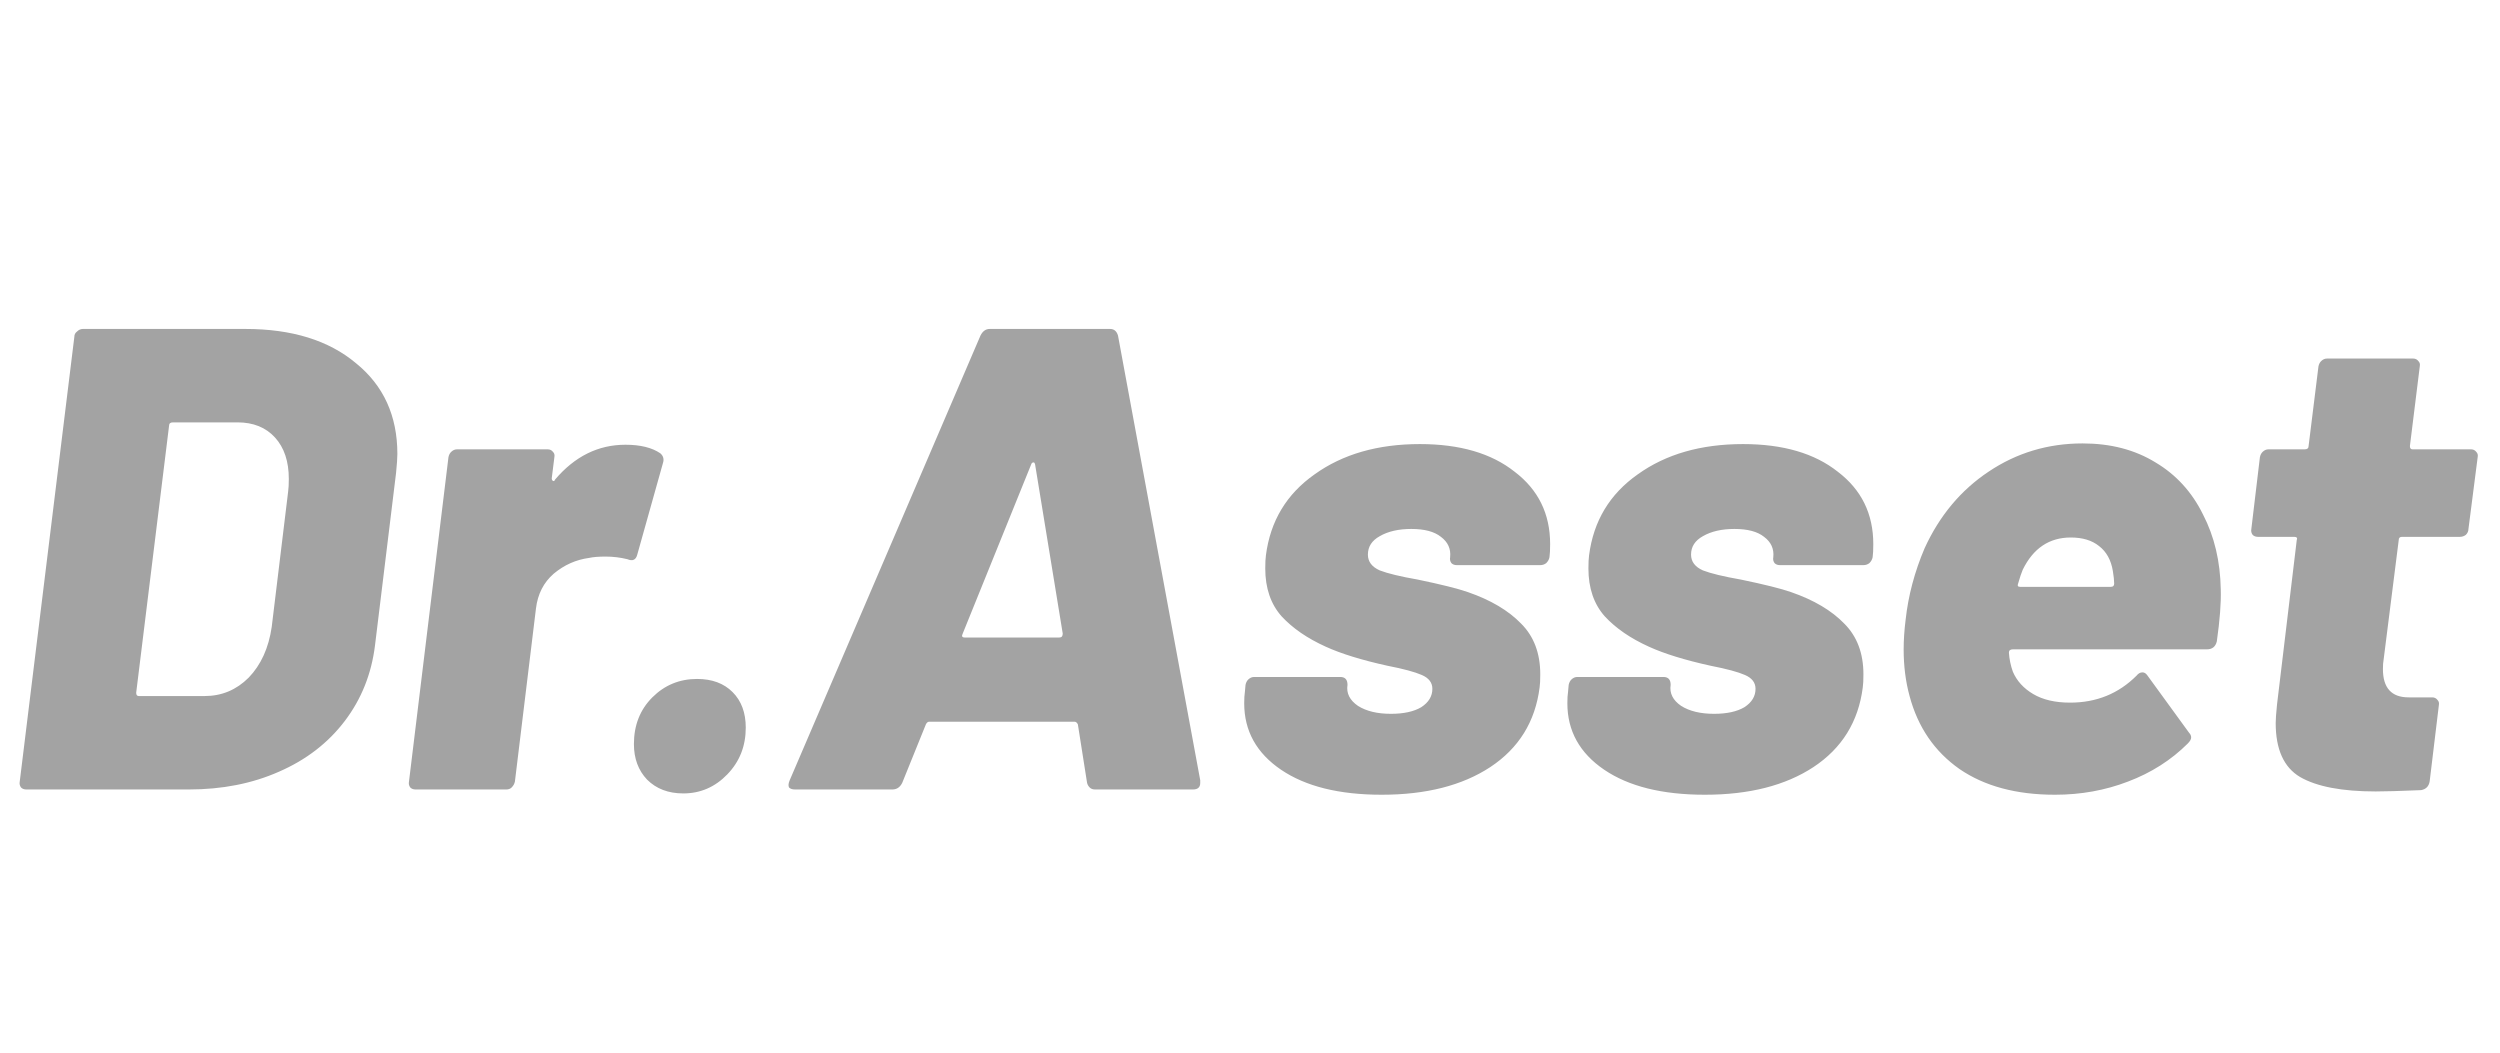 <svg width="76" height="32" viewBox="0 0 76 32" fill="none" xmlns="http://www.w3.org/2000/svg">
<path d="M0.8 24C0.733 24 0.68 23.98 0.64 23.94C0.6 23.887 0.587 23.827 0.6 23.76L2.26 10.24C2.26 10.173 2.287 10.12 2.34 10.08C2.393 10.027 2.453 10 2.52 10H7.46C8.873 10 9.993 10.347 10.82 11.04C11.66 11.72 12.08 12.64 12.08 13.8C12.08 13.92 12.067 14.113 12.04 14.38L11.4 19.62C11.293 20.487 10.987 21.253 10.48 21.92C9.973 22.587 9.307 23.1 8.48 23.46C7.667 23.82 6.753 24 5.74 24H0.8ZM4.14 21.06C4.14 21.127 4.167 21.16 4.22 21.16H6.22C6.74 21.16 7.187 20.973 7.56 20.6C7.933 20.213 8.167 19.7 8.26 19.06L8.76 14.94C8.773 14.847 8.78 14.72 8.78 14.56C8.78 14.027 8.64 13.607 8.36 13.3C8.08 12.993 7.7 12.84 7.22 12.84H5.26C5.18 12.84 5.14 12.873 5.14 12.94L4.14 21.06ZM19.013 13.52C19.466 13.52 19.819 13.607 20.073 13.78C20.166 13.86 20.193 13.96 20.153 14.08L19.373 16.86C19.333 17.02 19.233 17.067 19.073 17C18.859 16.947 18.639 16.92 18.413 16.92C18.199 16.92 18.033 16.933 17.913 16.96C17.513 17.013 17.153 17.173 16.833 17.44C16.526 17.707 16.346 18.06 16.293 18.5L15.653 23.76C15.639 23.827 15.606 23.887 15.553 23.94C15.513 23.98 15.459 24 15.393 24H12.633C12.566 24 12.513 23.98 12.473 23.94C12.433 23.887 12.419 23.827 12.433 23.76L13.633 13.9C13.646 13.833 13.673 13.78 13.713 13.74C13.766 13.687 13.826 13.66 13.893 13.66H16.653C16.719 13.66 16.773 13.687 16.813 13.74C16.853 13.78 16.866 13.833 16.853 13.9L16.773 14.54C16.773 14.58 16.786 14.607 16.813 14.62C16.839 14.633 16.859 14.62 16.873 14.58C17.473 13.873 18.186 13.52 19.013 13.52ZM20.771 24.12C20.318 24.12 19.951 23.98 19.671 23.7C19.405 23.42 19.271 23.06 19.271 22.62C19.271 22.047 19.458 21.573 19.831 21.2C20.205 20.827 20.658 20.64 21.191 20.64C21.645 20.64 22.005 20.773 22.271 21.04C22.538 21.307 22.671 21.667 22.671 22.12C22.671 22.68 22.485 23.153 22.111 23.54C21.738 23.927 21.291 24.12 20.771 24.12ZM33.287 24C33.221 24 33.167 23.98 33.127 23.94C33.087 23.9 33.06 23.853 33.047 23.8L32.767 22.02C32.74 21.967 32.707 21.94 32.667 21.94H28.247C28.207 21.94 28.174 21.967 28.147 22.02L27.427 23.8C27.36 23.933 27.261 24 27.127 24H24.167C24.087 24 24.027 23.98 23.987 23.94C23.96 23.887 23.967 23.813 24.007 23.72L29.807 10.2C29.874 10.067 29.967 10 30.087 10H33.747C33.867 10 33.947 10.067 33.987 10.2L36.487 23.72V23.8C36.487 23.933 36.414 24 36.267 24H33.287ZM29.267 19.26C29.227 19.34 29.247 19.38 29.327 19.38H32.207C32.274 19.38 32.307 19.34 32.307 19.26L31.467 14.12C31.454 14.067 31.434 14.047 31.407 14.06C31.381 14.06 31.36 14.08 31.347 14.12L29.267 19.26ZM42.004 24.16C40.711 24.16 39.691 23.907 38.944 23.4C38.198 22.893 37.824 22.22 37.824 21.38C37.824 21.233 37.831 21.12 37.844 21.04L37.864 20.82C37.878 20.753 37.904 20.7 37.944 20.66C37.998 20.607 38.058 20.58 38.124 20.58H40.744C40.891 20.58 40.964 20.66 40.964 20.82C40.924 21.073 41.031 21.287 41.284 21.46C41.538 21.62 41.871 21.7 42.284 21.7C42.671 21.7 42.978 21.633 43.204 21.5C43.431 21.353 43.544 21.167 43.544 20.94C43.544 20.753 43.438 20.613 43.224 20.52C43.011 20.427 42.664 20.333 42.184 20.24C41.398 20.067 40.771 19.873 40.304 19.66C39.744 19.407 39.298 19.1 38.964 18.74C38.631 18.367 38.464 17.88 38.464 17.28C38.464 17.107 38.471 16.973 38.484 16.88C38.618 15.84 39.111 15.02 39.964 14.42C40.818 13.807 41.884 13.5 43.164 13.5C44.378 13.5 45.338 13.78 46.044 14.34C46.764 14.887 47.124 15.62 47.124 16.54C47.124 16.713 47.118 16.847 47.104 16.94C47.091 17.007 47.058 17.067 47.004 17.12C46.951 17.16 46.891 17.18 46.824 17.18H44.284C44.218 17.18 44.164 17.16 44.124 17.12C44.084 17.067 44.071 17.007 44.084 16.94C44.111 16.687 44.018 16.48 43.804 16.32C43.604 16.16 43.304 16.08 42.904 16.08C42.518 16.08 42.198 16.153 41.944 16.3C41.704 16.433 41.584 16.62 41.584 16.86C41.584 17.073 41.704 17.233 41.944 17.34C42.184 17.433 42.571 17.527 43.104 17.62C43.811 17.767 44.318 17.893 44.624 18C45.318 18.24 45.858 18.56 46.244 18.96C46.631 19.347 46.824 19.86 46.824 20.5C46.824 20.673 46.818 20.807 46.804 20.9C46.671 21.94 46.171 22.747 45.304 23.32C44.451 23.88 43.351 24.16 42.004 24.16ZM51.828 24.16C50.535 24.16 49.515 23.907 48.768 23.4C48.022 22.893 47.648 22.22 47.648 21.38C47.648 21.233 47.655 21.12 47.668 21.04L47.688 20.82C47.702 20.753 47.728 20.7 47.768 20.66C47.822 20.607 47.882 20.58 47.948 20.58H50.568C50.715 20.58 50.788 20.66 50.788 20.82C50.748 21.073 50.855 21.287 51.108 21.46C51.362 21.62 51.695 21.7 52.108 21.7C52.495 21.7 52.802 21.633 53.028 21.5C53.255 21.353 53.368 21.167 53.368 20.94C53.368 20.753 53.262 20.613 53.048 20.52C52.835 20.427 52.488 20.333 52.008 20.24C51.222 20.067 50.595 19.873 50.128 19.66C49.568 19.407 49.122 19.1 48.788 18.74C48.455 18.367 48.288 17.88 48.288 17.28C48.288 17.107 48.295 16.973 48.308 16.88C48.442 15.84 48.935 15.02 49.788 14.42C50.642 13.807 51.708 13.5 52.988 13.5C54.202 13.5 55.162 13.78 55.868 14.34C56.588 14.887 56.948 15.62 56.948 16.54C56.948 16.713 56.942 16.847 56.928 16.94C56.915 17.007 56.882 17.067 56.828 17.12C56.775 17.16 56.715 17.18 56.648 17.18H54.108C54.042 17.18 53.988 17.16 53.948 17.12C53.908 17.067 53.895 17.007 53.908 16.94C53.935 16.687 53.842 16.48 53.628 16.32C53.428 16.16 53.128 16.08 52.728 16.08C52.342 16.08 52.022 16.153 51.768 16.3C51.528 16.433 51.408 16.62 51.408 16.86C51.408 17.073 51.528 17.233 51.768 17.34C52.008 17.433 52.395 17.527 52.928 17.62C53.635 17.767 54.142 17.893 54.448 18C55.142 18.24 55.682 18.56 56.068 18.96C56.455 19.347 56.648 19.86 56.648 20.5C56.648 20.673 56.642 20.807 56.628 20.9C56.495 21.94 55.995 22.747 55.128 23.32C54.275 23.88 53.175 24.16 51.828 24.16ZM67.511 17.92C67.524 18.32 67.484 18.847 67.391 19.5C67.351 19.66 67.251 19.74 67.091 19.74H61.191C61.111 19.74 61.071 19.773 61.071 19.84C61.084 20.04 61.124 20.233 61.191 20.42C61.311 20.7 61.517 20.927 61.811 21.1C62.104 21.273 62.477 21.36 62.931 21.36C63.731 21.36 64.404 21.087 64.951 20.54C65.004 20.473 65.064 20.44 65.131 20.44C65.184 20.44 65.231 20.467 65.271 20.52L66.551 22.28C66.591 22.32 66.611 22.367 66.611 22.42C66.611 22.473 66.577 22.533 66.511 22.6C66.004 23.107 65.397 23.493 64.691 23.76C63.997 24.027 63.257 24.16 62.471 24.16C61.297 24.16 60.331 23.9 59.571 23.38C58.811 22.847 58.304 22.107 58.051 21.16C57.931 20.72 57.871 20.247 57.871 19.74C57.871 19.46 57.891 19.16 57.931 18.84C58.011 18.107 58.204 17.38 58.511 16.66C58.964 15.673 59.611 14.9 60.451 14.34C61.304 13.767 62.257 13.48 63.311 13.48C64.164 13.48 64.904 13.673 65.531 14.06C66.157 14.433 66.637 14.96 66.971 15.64C67.317 16.307 67.497 17.067 67.511 17.92ZM62.951 16.34C62.297 16.34 61.811 16.667 61.491 17.32C61.451 17.413 61.404 17.553 61.351 17.74C61.324 17.807 61.344 17.84 61.411 17.84H64.171C64.237 17.84 64.271 17.807 64.271 17.74C64.271 17.647 64.257 17.52 64.231 17.36C64.177 17.027 64.037 16.773 63.811 16.6C63.597 16.427 63.311 16.34 62.951 16.34ZM75.041 16.08C75.041 16.147 75.014 16.207 74.961 16.26C74.908 16.3 74.848 16.32 74.781 16.32H73.021C72.954 16.32 72.921 16.353 72.921 16.42L72.461 20.06C72.448 20.127 72.441 20.22 72.441 20.34C72.441 20.913 72.701 21.2 73.221 21.2H73.941C74.008 21.2 74.061 21.227 74.101 21.28C74.141 21.32 74.154 21.373 74.141 21.44L73.861 23.76C73.834 23.907 73.748 23.993 73.601 24.02C72.961 24.047 72.501 24.06 72.221 24.06C71.194 24.06 70.428 23.913 69.921 23.62C69.428 23.327 69.181 22.78 69.181 21.98C69.181 21.873 69.194 21.687 69.221 21.42L69.821 16.42C69.848 16.353 69.821 16.32 69.741 16.32H68.641C68.574 16.32 68.521 16.3 68.481 16.26C68.441 16.207 68.428 16.147 68.441 16.08L68.701 13.9C68.714 13.833 68.741 13.78 68.781 13.74C68.834 13.687 68.894 13.66 68.961 13.66H70.061C70.141 13.66 70.181 13.627 70.181 13.56L70.481 11.14C70.494 11.073 70.521 11.02 70.561 10.98C70.614 10.927 70.674 10.9 70.741 10.9H73.361C73.428 10.9 73.481 10.927 73.521 10.98C73.561 11.02 73.574 11.073 73.561 11.14L73.261 13.56C73.261 13.627 73.288 13.66 73.341 13.66H75.121C75.188 13.66 75.241 13.687 75.281 13.74C75.321 13.78 75.334 13.833 75.321 13.9L75.041 16.08Z" fill="#A3A3A3"/>
</svg>
